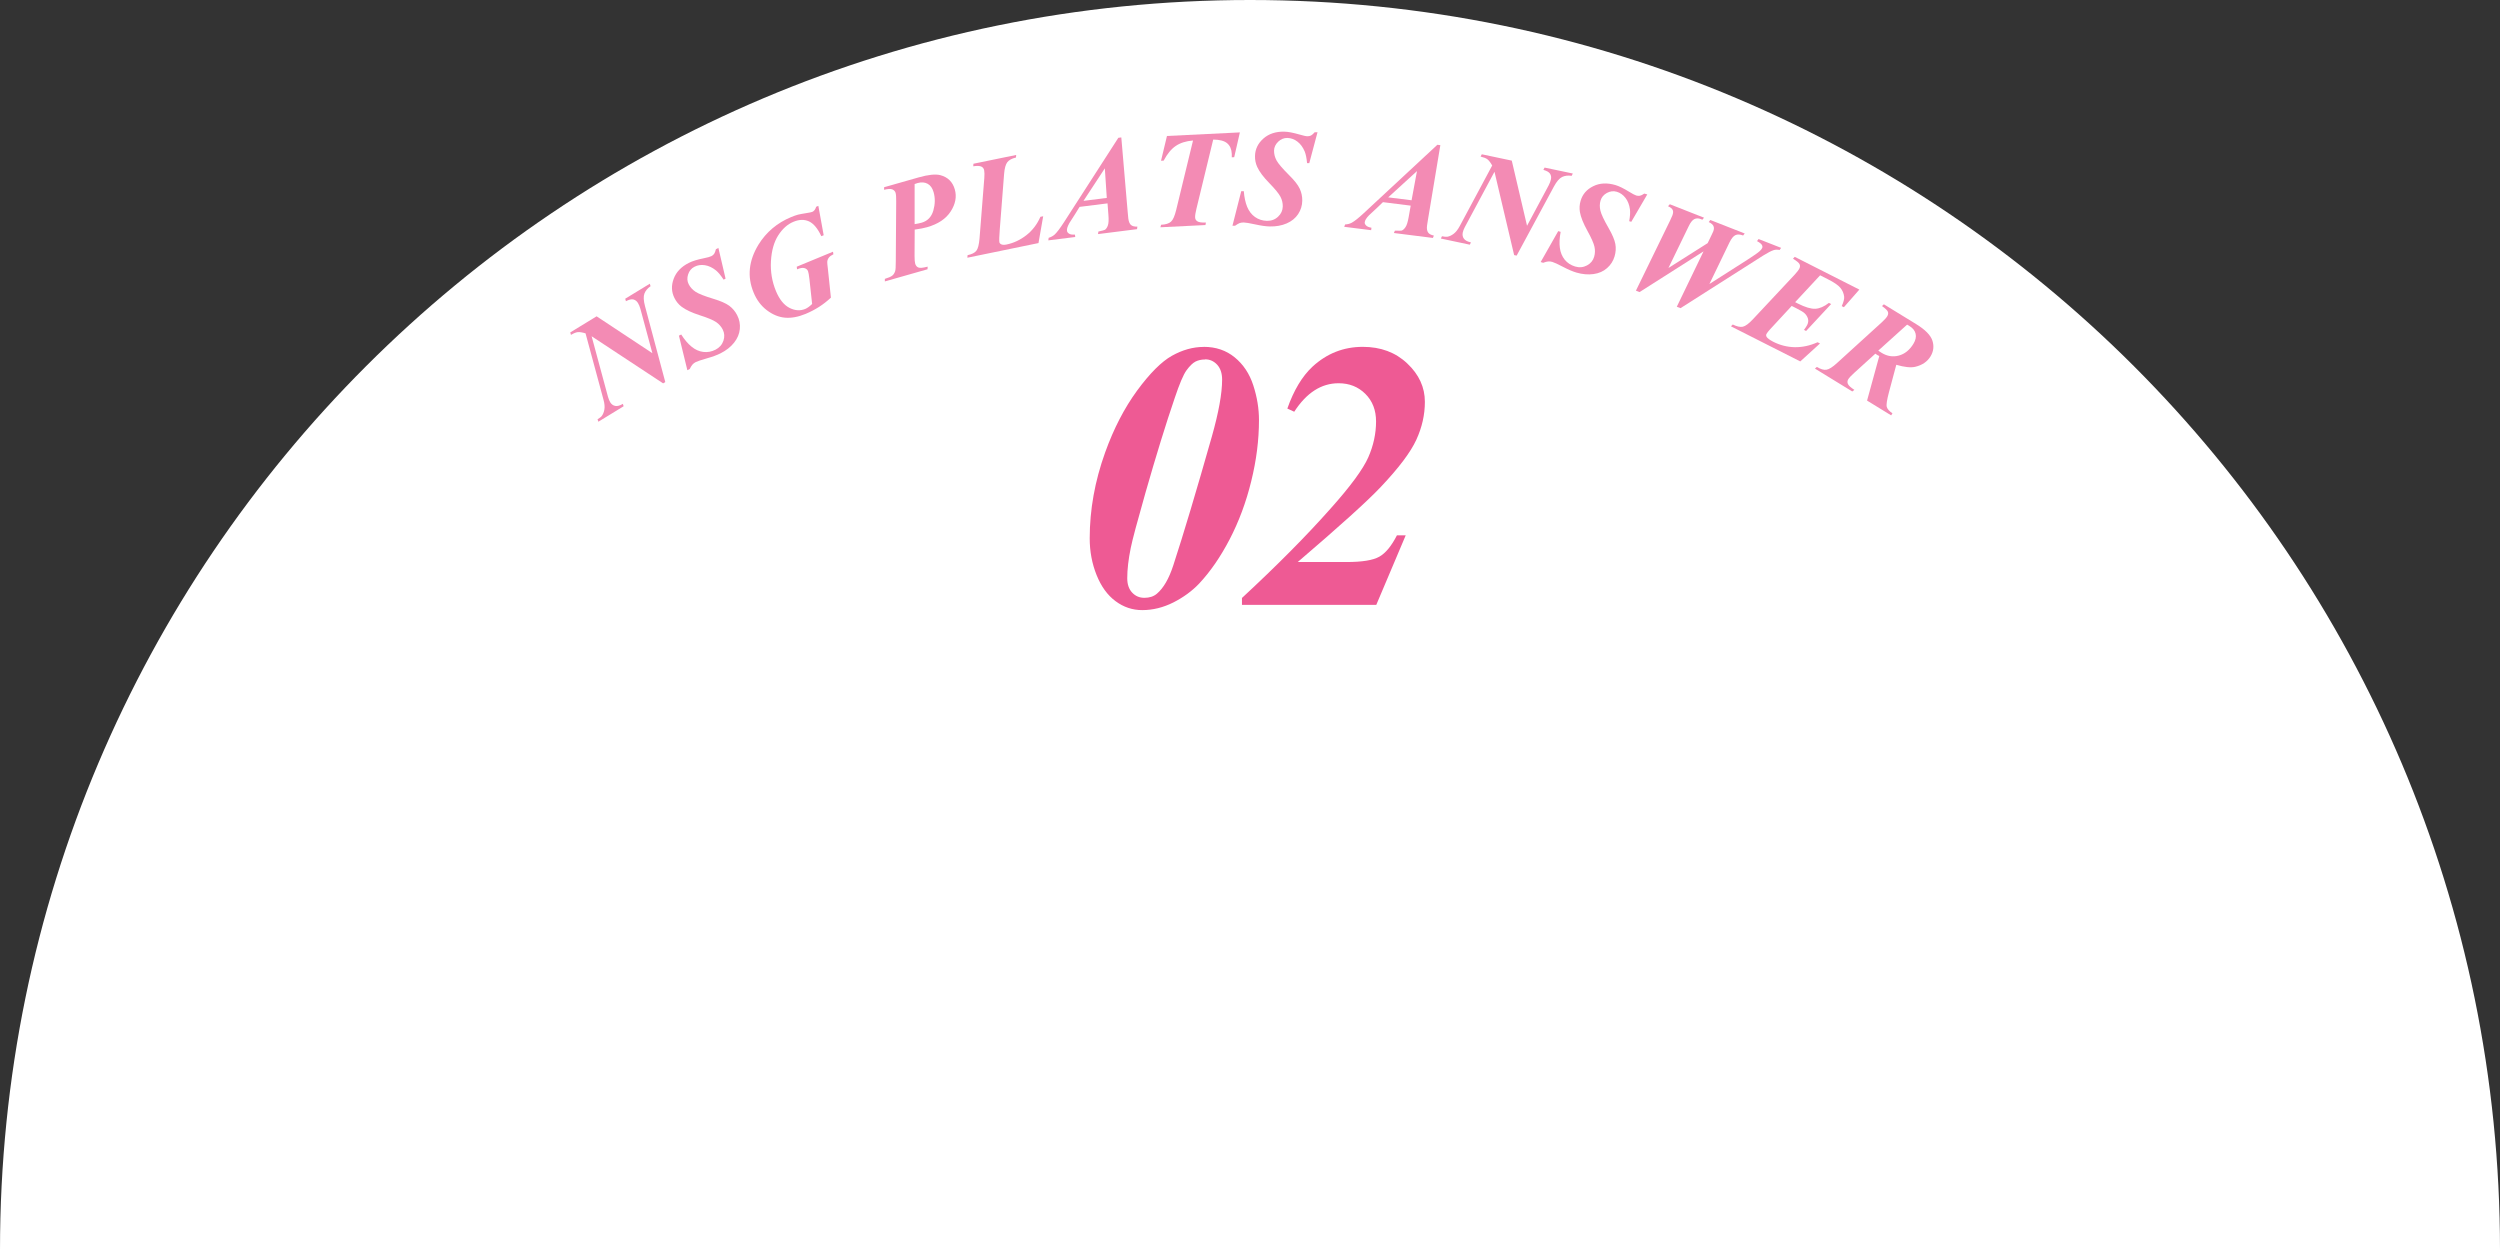 <?xml version="1.0" encoding="UTF-8"?>
<svg id="_レイヤー_2" data-name="レイヤー 2" xmlns="http://www.w3.org/2000/svg" width="370.26" height="185.13" viewBox="0 0 370.26 185.13">
  <rect x="0" y="0" width="370.26" height="185.13" fill="#333333" stroke="none"/>
  <defs>
    <style>
      .cls-1 {
        fill: #f38bb4;
      }

      .cls-2 {
        fill: #fff;
      }

      .cls-3 {
        fill: #ee5a94;
      }
    </style>
  </defs>
  <g id="object">
    <g>
      <path class="cls-2" d="M185.13,0C82.89,0,0,82.89,0,185.13h370.26C370.26,82.89,287.37,0,185.13,0Z"/>
      <g>
        <path class="cls-1" d="M88.35,46.84l8.27,5.47-1.77-6.55c-.1-.36-.22-.65-.37-.89-.17-.28-.4-.45-.68-.52s-.65.03-1.1.26l-.1-.37,3.64-2.22.11.37c-.45.31-.75.67-.91,1.09s-.13,1.04.09,1.87l3,11.23-.32.2-10.59-6.98,2.43,8.99c.09.31.2.57.32.78.19.31.44.49.75.55.31.06.69-.04,1.13-.31l.11.36-3.74,2.29-.12-.36c.32-.2.53-.36.63-.5.18-.24.31-.55.38-.95.07-.39.03-.88-.13-1.45l-2.66-9.83c-.5-.15-.89-.21-1.15-.18-.26.03-.6.16-1.01.41l-.1-.37,3.88-2.37Z"/>
        <path class="cls-1" d="M106.39,36.69l1.07,4.58-.29.15c-.39-.6-.76-1.06-1.12-1.36-.53-.43-1.08-.69-1.64-.78-.56-.09-1.08-.02-1.56.23-.46.23-.77.61-.94,1.14-.17.53-.14,1.01.09,1.45.22.44.56.81,1.01,1.11.45.3,1.34.65,2.66,1.05,1.06.32,1.83.66,2.33,1.02.49.37.89.83,1.18,1.41.33.64.46,1.32.39,2.04-.07.72-.35,1.39-.85,2.02-.5.63-1.16,1.15-1.99,1.57-.51.26-1.18.51-2.03.75-.85.24-1.4.43-1.65.55-.2.1-.36.22-.49.37-.13.14-.26.36-.41.66l-.35.18-1.25-5.12.34-.17c.48.76.99,1.36,1.53,1.8.53.44,1.11.7,1.73.78s1.23-.03,1.82-.33c.58-.3.97-.74,1.17-1.32.2-.59.16-1.14-.1-1.66-.22-.44-.55-.81-.98-1.11-.43-.29-1.23-.63-2.42-1.01-1.18-.38-2.08-.8-2.69-1.26-.45-.34-.8-.77-1.06-1.29-.45-.89-.49-1.84-.12-2.84.37-1.01,1.12-1.8,2.26-2.37.51-.26,1.25-.49,2.2-.68.56-.11.94-.22,1.14-.32.17-.09.31-.2.4-.34.1-.14.18-.37.26-.68l.39-.2Z"/>
        <path class="cls-1" d="M121.2,30.49l.79,4.35-.35.14c-.53-1.14-1.14-1.87-1.82-2.19-.68-.31-1.46-.3-2.31.06-.88.36-1.63,1.04-2.26,2.02-.62.98-.98,2.25-1.07,3.8s.16,3.04.75,4.46c.51,1.22,1.17,2.04,1.98,2.46s1.6.47,2.34.17c.31-.13.65-.37,1.03-.74l-.4-3.68c-.07-.62-.14-1.01-.21-1.18-.09-.23-.27-.38-.53-.45-.26-.08-.62-.02-1.09.18l-.05-.39,5.37-2.22.06.38c-.31.15-.54.31-.67.49-.14.18-.22.38-.24.62-.01.14.02.48.09,1.02l.45,4.29c-1.08,1.02-2.33,1.82-3.75,2.41-1.09.45-2.11.64-3.04.56s-1.83-.45-2.69-1.1-1.52-1.53-1.97-2.63c-.97-2.35-.73-4.71.73-7.1,1.15-1.85,2.76-3.21,4.83-4.07.36-.15.7-.27,1.02-.36.24-.06.67-.14,1.3-.24.4-.06.67-.12.81-.17.27-.11.46-.37.58-.76l.34-.14Z"/>
        <path class="cls-1" d="M135.47,33.99l-.02,3.91c0,.55.03.93.09,1.14.08.29.24.49.48.58.23.1.69.05,1.37-.13l-.02.39-6.32,1.8v-.38c.54-.16.9-.32,1.1-.48s.33-.38.42-.64c.07-.18.1-.67.1-1.48l.06-8.9c0-.59-.02-1.01-.09-1.24s-.23-.4-.48-.51c-.26-.1-.66-.08-1.22.06v-.38s5.13-1.46,5.13-1.46c1.41-.4,2.47-.51,3.19-.33,1.11.29,1.83.99,2.15,2.11.31,1.08.1,2.17-.61,3.27s-1.88,1.87-3.49,2.33c-.48.14-1.09.25-1.81.35ZM135.45,33.2c.43-.07.78-.14,1.05-.22.88-.25,1.45-.85,1.73-1.79.27-.95.29-1.85.04-2.73-.17-.59-.46-1.01-.88-1.24s-.91-.27-1.49-.11c-.12.03-.27.08-.44.15v5.94Z"/>
        <path class="cls-1" d="M153.8,36l-10.53,2.17.03-.38c.63-.13,1.06-.35,1.3-.65s.39-.9.47-1.8l.71-8.97c.04-.49.03-.87-.02-1.14-.05-.26-.19-.45-.42-.56s-.63-.13-1.2-.04l.03-.38,6.33-1.3-.03.38c-.61.14-1.03.37-1.28.69-.25.32-.41.9-.48,1.75l-.64,8.21c-.08,1.04-.1,1.67-.06,1.89.03.13.12.24.29.32.17.08.42.09.74.03,1.08-.22,2.06-.68,2.96-1.38.9-.7,1.6-1.61,2.09-2.73l.41-.08-.7,3.99Z"/>
        <path class="cls-1" d="M164.03,30.12l-4.14.52-.7,1.13-.8,1.25c-.15.27-.26.5-.32.71-.05.16-.06.31-.04.47.02.16.12.29.31.41s.47.16.86.13l.05.36-3.99.5.05-.38c.35-.1.65-.27.9-.49.33-.31.79-.92,1.38-1.83l8.04-12.49.44-.06.94,10.99c.05.57.09.92.1,1.04.06.45.19.76.39.94.21.18.52.26.95.24l-.05.38-5.78.73.06-.38c.56-.12.89-.21.97-.26.17-.12.32-.33.43-.64.11-.31.14-.83.08-1.56l-.13-1.71ZM163.92,29.31l-.29-4.38-3.16,4.82,3.46-.44Z"/>
        <path class="cls-1" d="M172.81,20.14l10.82-.53-.84,3.67-.36.02c0-.19,0-.36,0-.51-.03-.69-.26-1.21-.68-1.57-.42-.36-1.11-.54-2.07-.55l-2.49,10.27c-.14.57-.2.99-.19,1.26.01.25.12.45.34.58.21.14.63.2,1.26.18l-.07.37-6.67.33.1-.37c.68-.03,1.17-.19,1.47-.46.3-.27.55-.85.77-1.75l2.49-10.27c-1.03.08-1.88.35-2.55.8-.67.45-1.27,1.18-1.8,2.18l-.39.02.88-3.67Z"/>
        <path class="cls-1" d="M195.12,19.62l-1.21,4.54h-.33c-.06-.72-.18-1.3-.35-1.73-.27-.63-.62-1.11-1.08-1.46-.45-.35-.95-.52-1.48-.54-.52-.01-.97.18-1.37.56-.4.39-.6.83-.61,1.32,0,.49.11.97.37,1.45.26.48.88,1.2,1.86,2.18.79.78,1.31,1.44,1.57,2,.26.55.39,1.15.38,1.79-.01.72-.22,1.38-.61,1.98-.4.6-.96,1.06-1.7,1.38-.74.32-1.57.47-2.5.45-.57-.01-1.28-.11-2.14-.3-.86-.19-1.43-.28-1.72-.29-.23,0-.43.03-.61.09-.18.07-.4.2-.67.39h-.39s1.3-5.11,1.3-5.11h.38c.07.91.24,1.68.5,2.32.27.64.65,1.14,1.16,1.5.51.36,1.09.55,1.76.57.66.01,1.21-.19,1.66-.62.45-.42.68-.93.69-1.51.01-.5-.1-.98-.34-1.44-.24-.46-.79-1.14-1.66-2.03-.87-.89-1.46-1.68-1.78-2.38-.23-.51-.35-1.06-.33-1.63.02-1,.43-1.85,1.23-2.57.8-.71,1.84-1.06,3.11-1.03.58.01,1.33.16,2.27.43.55.16.93.25,1.16.25.19,0,.36-.03.52-.11.15-.08.34-.24.55-.48h.44Z"/>
        <path class="cls-1" d="M208.96,30.46l-4.14-.52-.96.92-1.09,1.01c-.21.22-.38.42-.49.61-.08.14-.14.29-.16.44-.02.16.05.31.2.47.15.16.42.27.8.34l-.05.36-3.99-.5.14-.35c.36-.01.69-.1.99-.26.4-.22,1-.69,1.79-1.43l10.88-10.11.44.06-1.81,10.88c-.09.57-.14.91-.16,1.03-.06.45,0,.78.15,1.01.15.23.44.38.86.47l-.14.35-5.78-.73.15-.35c.58.02.91.01,1-.01.2-.07.39-.24.57-.51.19-.27.34-.77.47-1.49l.3-1.69ZM209.06,29.66l.8-4.32-4.26,3.89,3.46.43Z"/>
        <path class="cls-1" d="M223.9,23.79l2.26,9.65,3.2-5.98c.17-.33.29-.63.34-.9.07-.32.02-.6-.14-.84-.16-.24-.49-.42-.98-.56l.18-.34,4.18.88-.17.34c-.54-.08-1.01-.02-1.41.17-.4.19-.81.66-1.22,1.42l-5.52,10.23-.37-.08-2.91-12.34-4.4,8.21c-.15.29-.25.55-.3.79-.07.35-.02.65.17.91.19.26.53.44,1.04.55l-.16.34-4.29-.91.16-.34c.37.08.64.1.81.07.29-.05.6-.19.92-.43.32-.24.62-.62.9-1.14l4.81-8.98c-.26-.45-.5-.76-.71-.92-.21-.16-.55-.29-1.01-.4l.18-.34,4.45.94Z"/>
        <path class="cls-1" d="M243.97,28.79l-2.37,4.06-.31-.09c.13-.71.17-1.29.11-1.76-.09-.67-.31-1.24-.66-1.69s-.78-.76-1.29-.91c-.5-.15-.98-.08-1.47.18-.48.27-.79.64-.93,1.12-.14.47-.15.97-.02,1.5.12.53.53,1.39,1.22,2.59.55.96.88,1.74.99,2.34.11.6.07,1.21-.11,1.83-.2.69-.58,1.28-1.12,1.75-.54.48-1.21.77-2,.88s-1.64.04-2.53-.22c-.55-.16-1.21-.44-1.99-.85s-1.31-.65-1.58-.73c-.22-.06-.42-.09-.61-.07s-.44.08-.75.2l-.37-.11,2.6-4.58.36.11c-.17.89-.21,1.67-.12,2.36.09.69.33,1.27.72,1.76.4.49.91.82,1.54,1.01.63.19,1.21.13,1.76-.16.54-.29.9-.72,1.06-1.28.14-.48.16-.97.05-1.48-.11-.51-.46-1.31-1.06-2.39-.6-1.09-.97-2.01-1.1-2.76-.09-.56-.06-1.11.11-1.67.28-.96.9-1.68,1.86-2.15.96-.48,2.05-.53,3.27-.18.55.16,1.24.5,2.07,1.01.48.3.83.48,1.05.55.18.05.36.06.53.03.17-.04.39-.14.65-.32l.42.12Z"/>
        <path class="cls-1" d="M242.28,43.06l5.06-10.38c.15-.3.26-.56.34-.76.13-.33.15-.6.06-.81-.09-.21-.32-.4-.7-.57l.27-.29,5.06,1.99-.24.3-.25-.1c-.33-.13-.65-.13-.94.01-.29.14-.58.5-.85,1.08l-2.99,6.16,5.81-3.68.56-1.16c.12-.24.21-.43.27-.58.12-.3.13-.56.03-.79-.1-.22-.33-.42-.7-.59l.23-.31,5.1,2-.24.3c-.45-.18-.83-.2-1.13-.06-.3.13-.59.49-.88,1.07l-2.98,6.17,5.61-3.58c.96-.61,1.57-1.04,1.84-1.29.19-.17.31-.33.37-.47.06-.14.04-.3-.06-.46s-.33-.35-.71-.55l.23-.31,3.34,1.31-.22.31c-.32-.06-.61-.06-.87.02-.36.11-.88.38-1.57.81l-12.24,7.79-.55-.21,3.96-8.2-9.48,6.03-.55-.22Z"/>
        <path class="cls-1" d="M269.57,40.77l-3.7,3.98.41.21c1.07.54,1.93.8,2.57.77.64-.03,1.31-.32,2.02-.87l.33.17-3.71,3.99-.31-.16c.21-.29.37-.53.47-.72.16-.32.2-.64.12-.94-.09-.3-.26-.58-.52-.82-.17-.16-.57-.4-1.2-.72l-.69-.35-3.19,3.45c-.28.3-.46.54-.55.71-.07.14-.06.28.03.43.13.21.46.45.98.72,1.01.51,2.07.78,3.18.8,1.11.02,2.24-.22,3.38-.73l.36.18-2.92,2.66-10.27-5.2.27-.27c.6.3,1.1.41,1.49.33.39-.09.9-.46,1.51-1.12l6.17-6.59c.34-.37.58-.68.7-.92.11-.22.12-.44.02-.64s-.42-.47-.97-.8l.26-.28,9.57,4.85-2.29,2.61-.32-.16c.27-.6.39-1.06.36-1.39-.06-.5-.25-.95-.57-1.33-.32-.38-.94-.81-1.86-1.27l-1.12-.57Z"/>
        <path class="cls-1" d="M277.76,52.37l-3.15,2.86c-.45.4-.74.72-.88.95-.13.21-.15.44-.05.68.1.24.42.53.96.88l-.31.24-5.53-3.39.29-.25c.55.34,1.02.48,1.41.42.39-.06.92-.39,1.59-1.01l6.65-6.05c.37-.34.63-.63.77-.86.14-.23.17-.44.1-.65-.07-.21-.37-.5-.88-.86l.28-.26,4.76,2.92c1.36.83,2.17,1.66,2.43,2.47.26.81.17,1.59-.29,2.34-.48.78-1.24,1.29-2.27,1.53-.65.15-1.58.05-2.79-.3l-1.1,4.11c-.29,1.1-.4,1.81-.31,2.13.09.32.37.63.84.94l-.19.31-3.57-2.19,1.81-6.6-.29-.15c-.06-.04-.15-.1-.28-.19ZM278.19,51.94c.19.13.35.24.49.32.82.5,1.67.64,2.55.4.88-.24,1.59-.82,2.15-1.73.33-.54.44-1.04.33-1.5-.11-.46-.4-.82-.86-1.11-.11-.07-.25-.15-.4-.24l-4.27,3.85Z"/>
      </g>
      <g>
        <path class="cls-3" d="M178.29,51.37c1.78,0,3.31.52,4.58,1.56,1.27,1.04,2.19,2.42,2.75,4.15.56,1.73.84,3.44.84,5.14,0,2.93-.38,5.95-1.15,9.06-.76,3.11-1.83,5.97-3.19,8.59-1.36,2.61-2.87,4.8-4.53,6.57-1.05,1.1-2.32,2.03-3.82,2.79-1.5.75-3.03,1.13-4.6,1.13-1.45,0-2.77-.44-3.96-1.33-1.19-.88-2.12-2.17-2.8-3.86-.68-1.69-1.02-3.51-1.02-5.44,0-4.23.76-8.48,2.29-12.73,1.27-3.53,2.85-6.58,4.73-9.15,1.89-2.57,3.61-4.29,5.16-5.16,1.56-.87,3.12-1.31,4.71-1.31ZM178.48,53.24c-.55,0-1.03.11-1.44.32-.4.21-.84.64-1.31,1.28-.47.64-1.05,2.02-1.75,4.11-1.31,3.83-2.75,8.5-4.33,14.02-1.21,4.25-1.94,6.98-2.18,8.17-.35,1.71-.52,3.21-.52,4.5,0,.9.24,1.61.73,2.13.49.52,1.09.77,1.81.77.75,0,1.37-.2,1.85-.61.98-.83,1.79-2.23,2.43-4.2,1.51-4.62,3.41-10.98,5.71-19.08,1.01-3.57,1.52-6.38,1.52-8.42,0-.94-.24-1.67-.73-2.21-.49-.53-1.08-.8-1.78-.8Z"/>
        <path class="cls-3" d="M203.82,89.58h-19.88v-1.02c5.17-4.79,9.53-9.18,13.09-13.2,2.98-3.33,4.85-5.88,5.62-7.63s1.15-3.53,1.15-5.31c0-1.67-.53-3.04-1.59-4.09-1.06-1.05-2.38-1.57-3.96-1.57-2.56,0-4.75,1.41-6.57,4.22l-1.02-.47c.96-2.72,2.2-4.79,3.73-6.21,2.12-1.95,4.6-2.93,7.45-2.93,2.65,0,4.85.82,6.58,2.46,1.74,1.64,2.61,3.53,2.61,5.69,0,1.9-.42,3.77-1.27,5.62-.85,1.85-2.6,4.17-5.25,6.97-2.02,2.14-6.13,5.84-12.31,11.13h7.21c2.32,0,3.94-.26,4.87-.79.93-.52,1.8-1.58,2.61-3.16h1.3l-4.36,10.3Z"/>
      </g>
    </g>
  </g>
</svg>